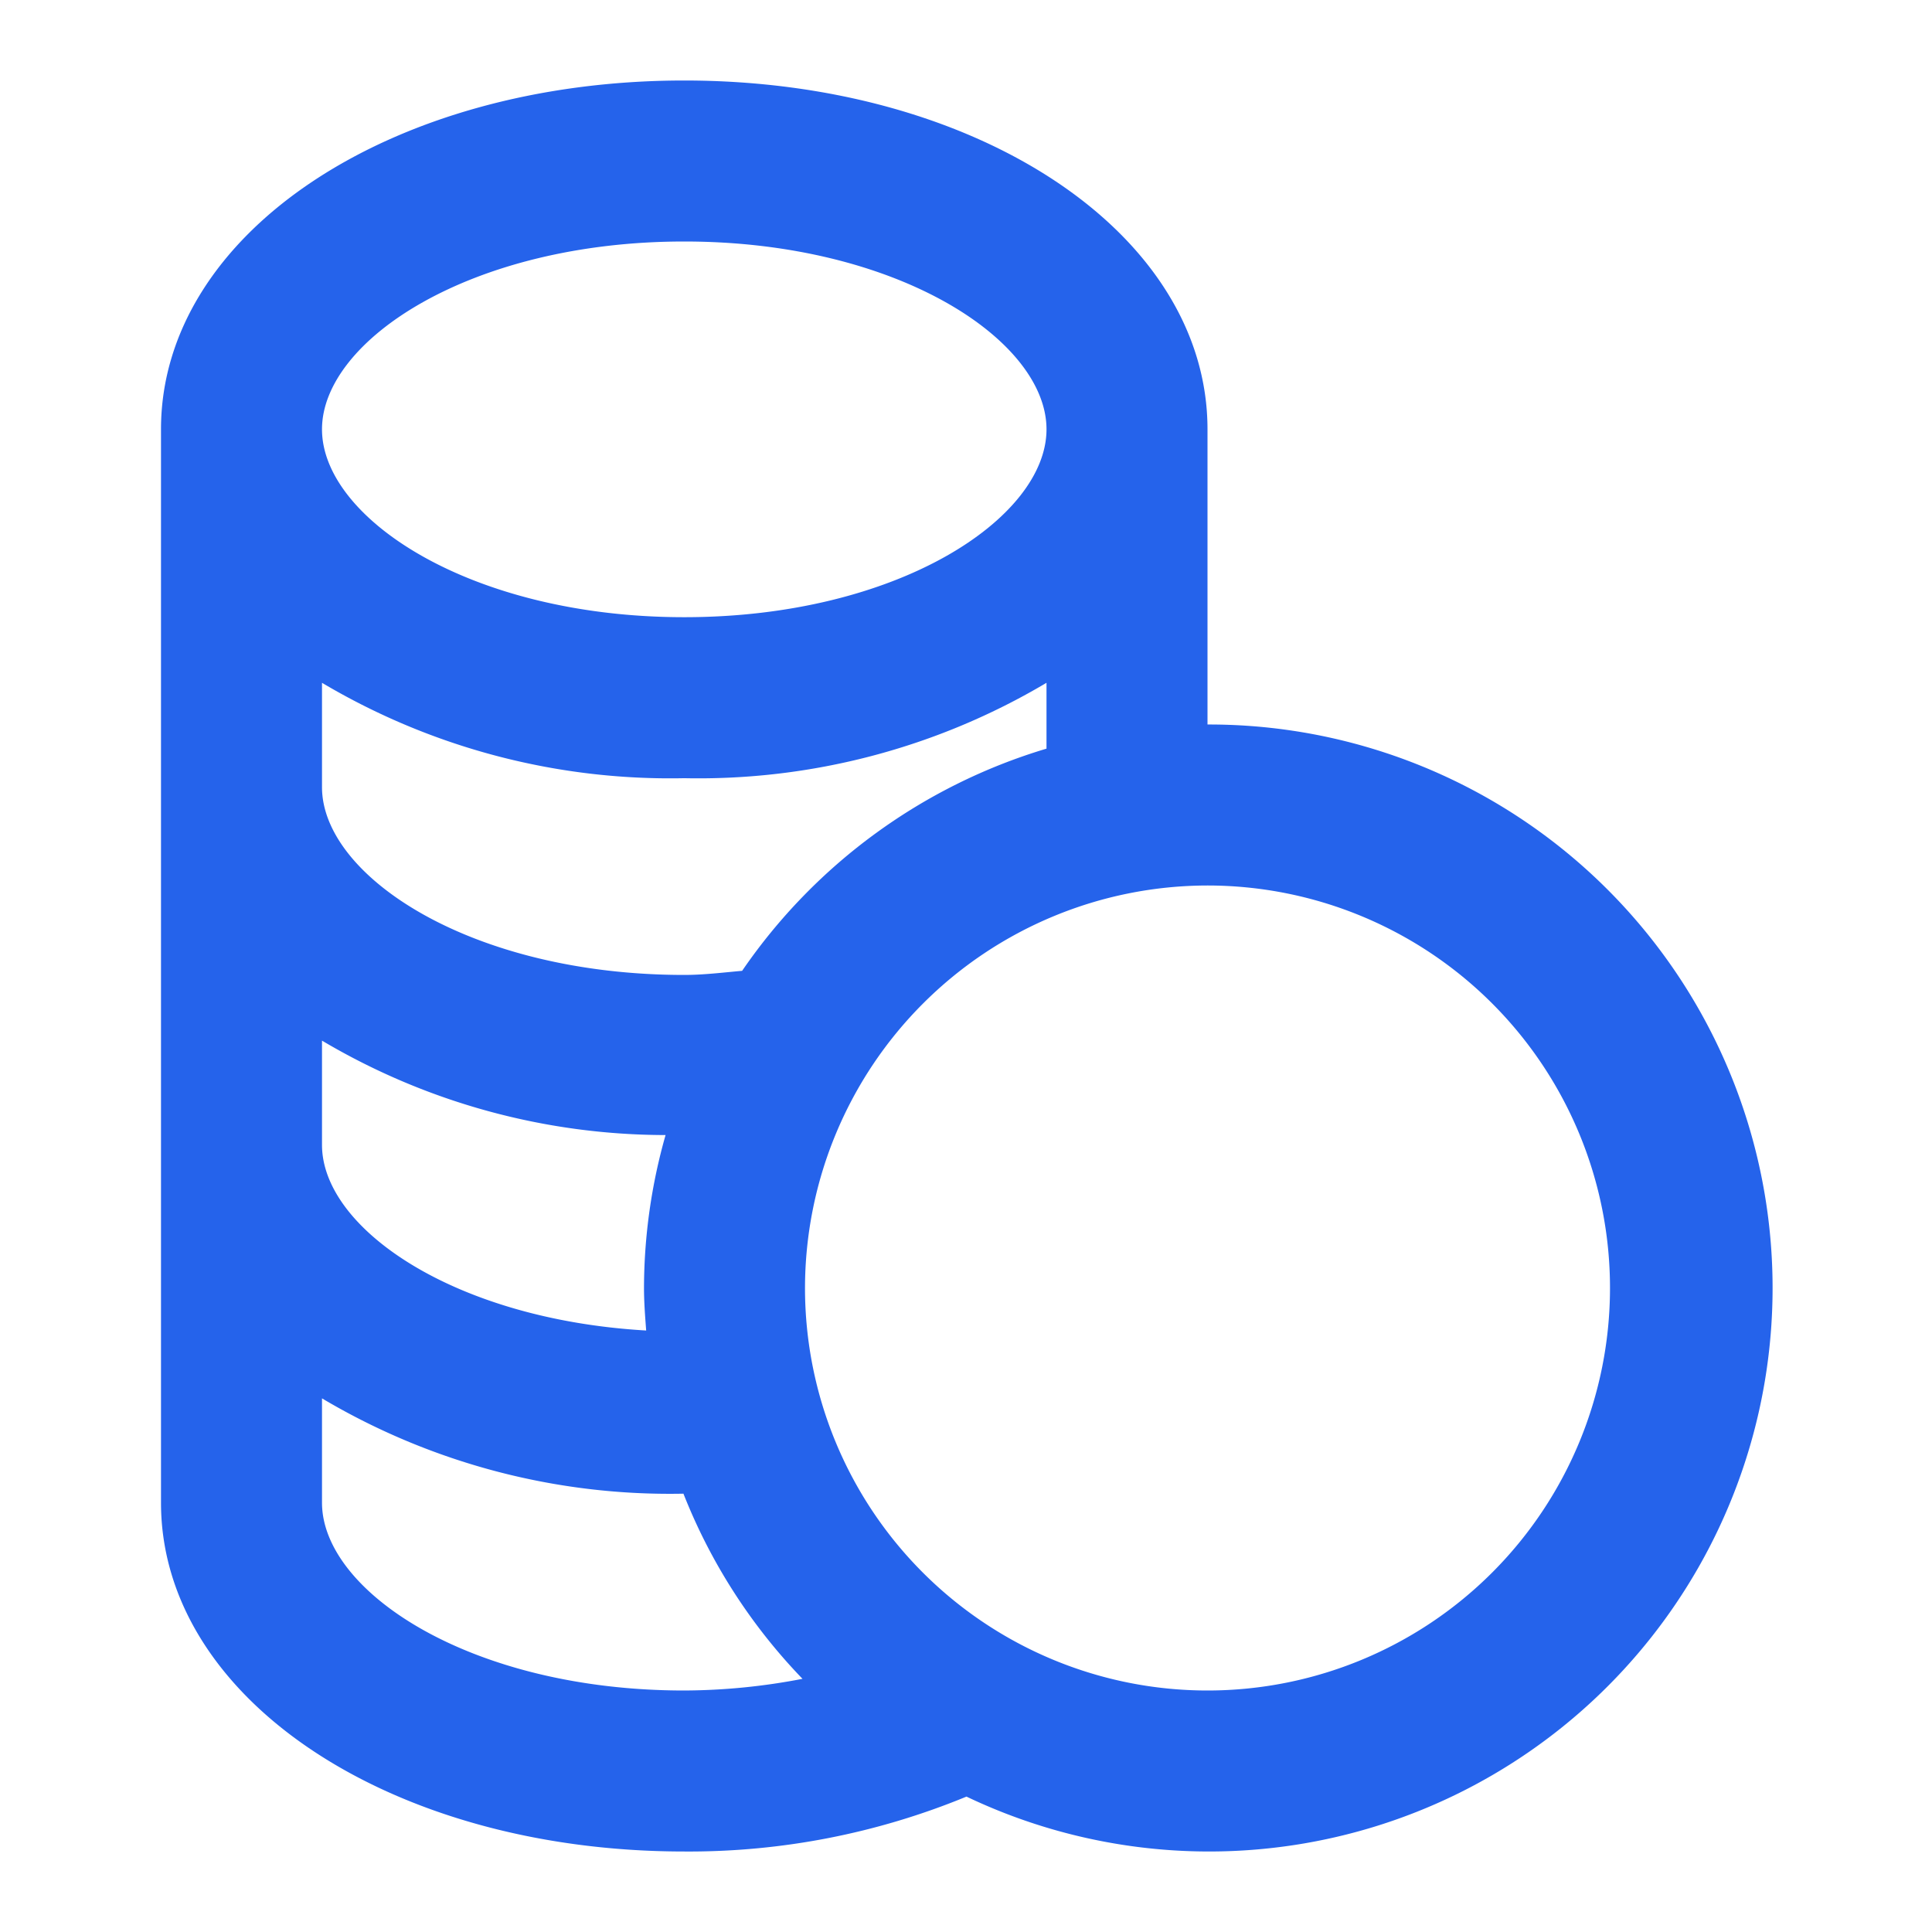 <!DOCTYPE svg PUBLIC "-//W3C//DTD SVG 1.1//EN" "http://www.w3.org/Graphics/SVG/1.1/DTD/svg11.dtd">
<!-- Uploaded to: SVG Repo, www.svgrepo.com, Transformed by: SVG Repo Mixer Tools -->
<svg fill="#2563eb" width="800px" height="800px" viewBox="0 0 24 24" xmlns="http://www.w3.org/2000/svg" stroke="#2563eb" stroke-width="0">
<g id="SVGRepo_bgCarrier" stroke-width="0"/>
<g id="SVGRepo_tracerCarrier" stroke-linecap="round" stroke-linejoin="round"/>
<g id="SVGRepo_iconCarrier">
<path d="M8.5,23a9.044,9.044,0,0,0,3.506-.682A7,7,0,1,0,15,9V5.333C15,2.9,12.145,1,8.5,1S2,2.9,2,5.333V18.667C2,21.1,4.855,23,8.5,23ZM15,11a5,5,0,1,1-5,5A5.006,5.006,0,0,1,15,11ZM8.5,3C11.152,3,13,4.23,13,5.333S11.152,7.667,8.5,7.667,4,6.437,4,5.333,5.848,3,8.5,3ZM4,8.482A8.466,8.466,0,0,0,8.5,9.667,8.466,8.466,0,0,0,13,8.482V9.3A7.024,7.024,0,0,0,9.219,12.06c-.239.021-.476.051-.719.051-2.652,0-4.5-1.23-4.5-2.333Zm0,4.445A8.383,8.383,0,0,0,8.268,14.1,6.981,6.981,0,0,0,8,16c0,.178.014.353.027.528C5.636,16.39,4,15.257,4,14.222Zm0,4.444a8.462,8.462,0,0,0,4.49,1.184,7.01,7.01,0,0,0,1.479,2.3A7.835,7.835,0,0,1,8.5,21C5.848,21,4,19.77,4,18.667Z"/>
</g>
</svg>